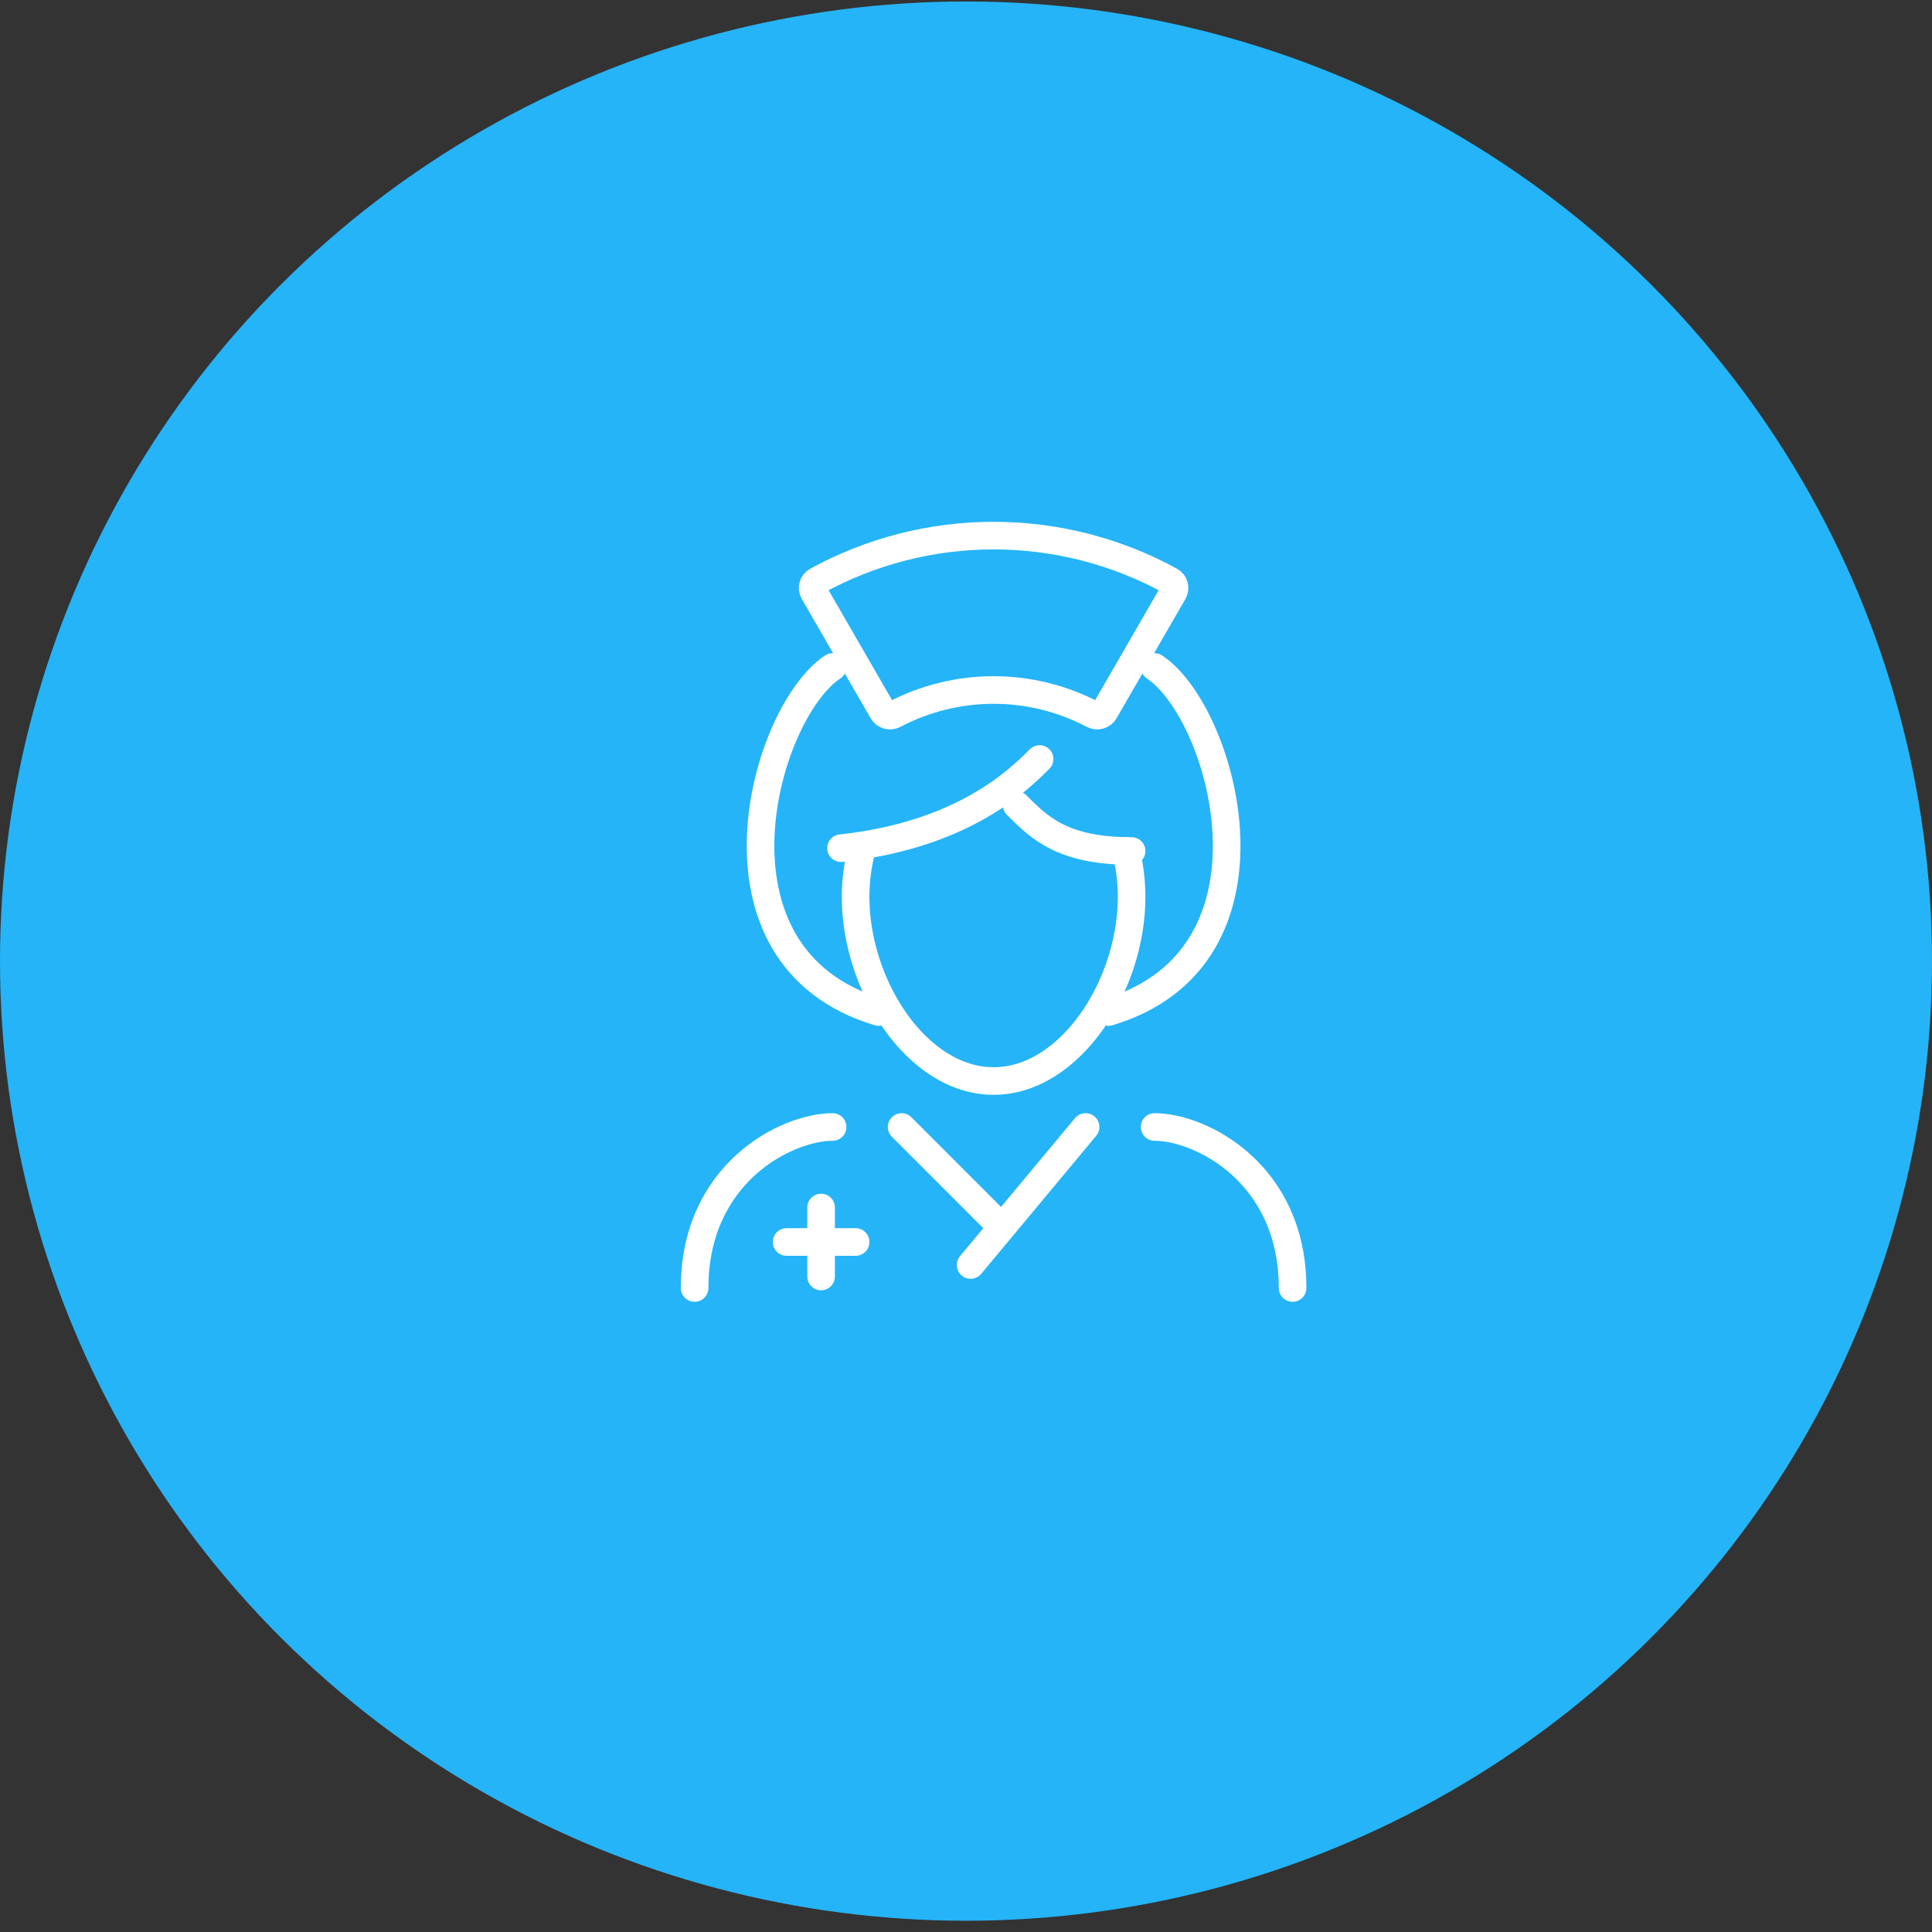<?xml version="1.0" encoding="UTF-8"?> <svg xmlns="http://www.w3.org/2000/svg" width="70" height="70" viewBox="0 0 70 70" fill="none"><rect x="0" y="0" width="70" height="70" fill="#333333" stroke="none"/><ellipse cx="35" cy="34.823" rx="35" ry="34.769" fill="#25B4F8"></ellipse><path d="M30.167 40.833C28.5 40.833 25.167 42.5 25.167 46.667" stroke="white" stroke-linecap="round"></path><path d="M41.833 40.833C43.5 40.833 46.833 42.5 46.833 46.667" stroke="white" stroke-linecap="round"></path><path d="M39.333 40.833L36.303 44.47M35.167 45.833L36.303 44.47M32.667 40.833L36.303 44.47" stroke="white" stroke-linecap="round"></path><path d="M30.167 24.167C27.667 25.833 25.167 34.667 31.833 36.667" stroke="white" stroke-linecap="round"></path><path d="M41.833 24.167C44.333 25.833 46.833 34.667 40.167 36.667" stroke="white" stroke-linecap="round"></path><path d="M31.207 30.833C31.072 31.361 31 31.921 31 32.5C31 35.722 33.239 39.167 36 39.167C38.761 39.167 41 35.722 41 32.5C41 31.921 40.928 31.361 40.793 30.833" stroke="white" stroke-linecap="round"></path><path d="M37.667 27.5C36.934 28.233 34.913 30.254 30.47 30.731" stroke="white" stroke-linecap="round"></path><path d="M36.833 29.167C37.667 30 38.5 30.833 41 30.833" stroke="white" stroke-linecap="round"></path><path d="M42.517 21.452C42.599 21.308 42.55 21.125 42.405 21.045C40.443 19.97 38.24 19.406 36 19.406C33.76 19.406 31.557 19.97 29.595 21.045C29.45 21.125 29.401 21.308 29.483 21.452L31.98 25.777C32.063 25.921 32.246 25.969 32.393 25.892C33.504 25.307 34.742 25 36 25C37.258 25 38.496 25.307 39.607 25.892C39.754 25.969 39.937 25.921 40.02 25.777L42.517 21.452Z" stroke="white"></path><path d="M29.75 43.75V46.25M28.5 45H31" stroke="white" stroke-linecap="round"></path></svg> 